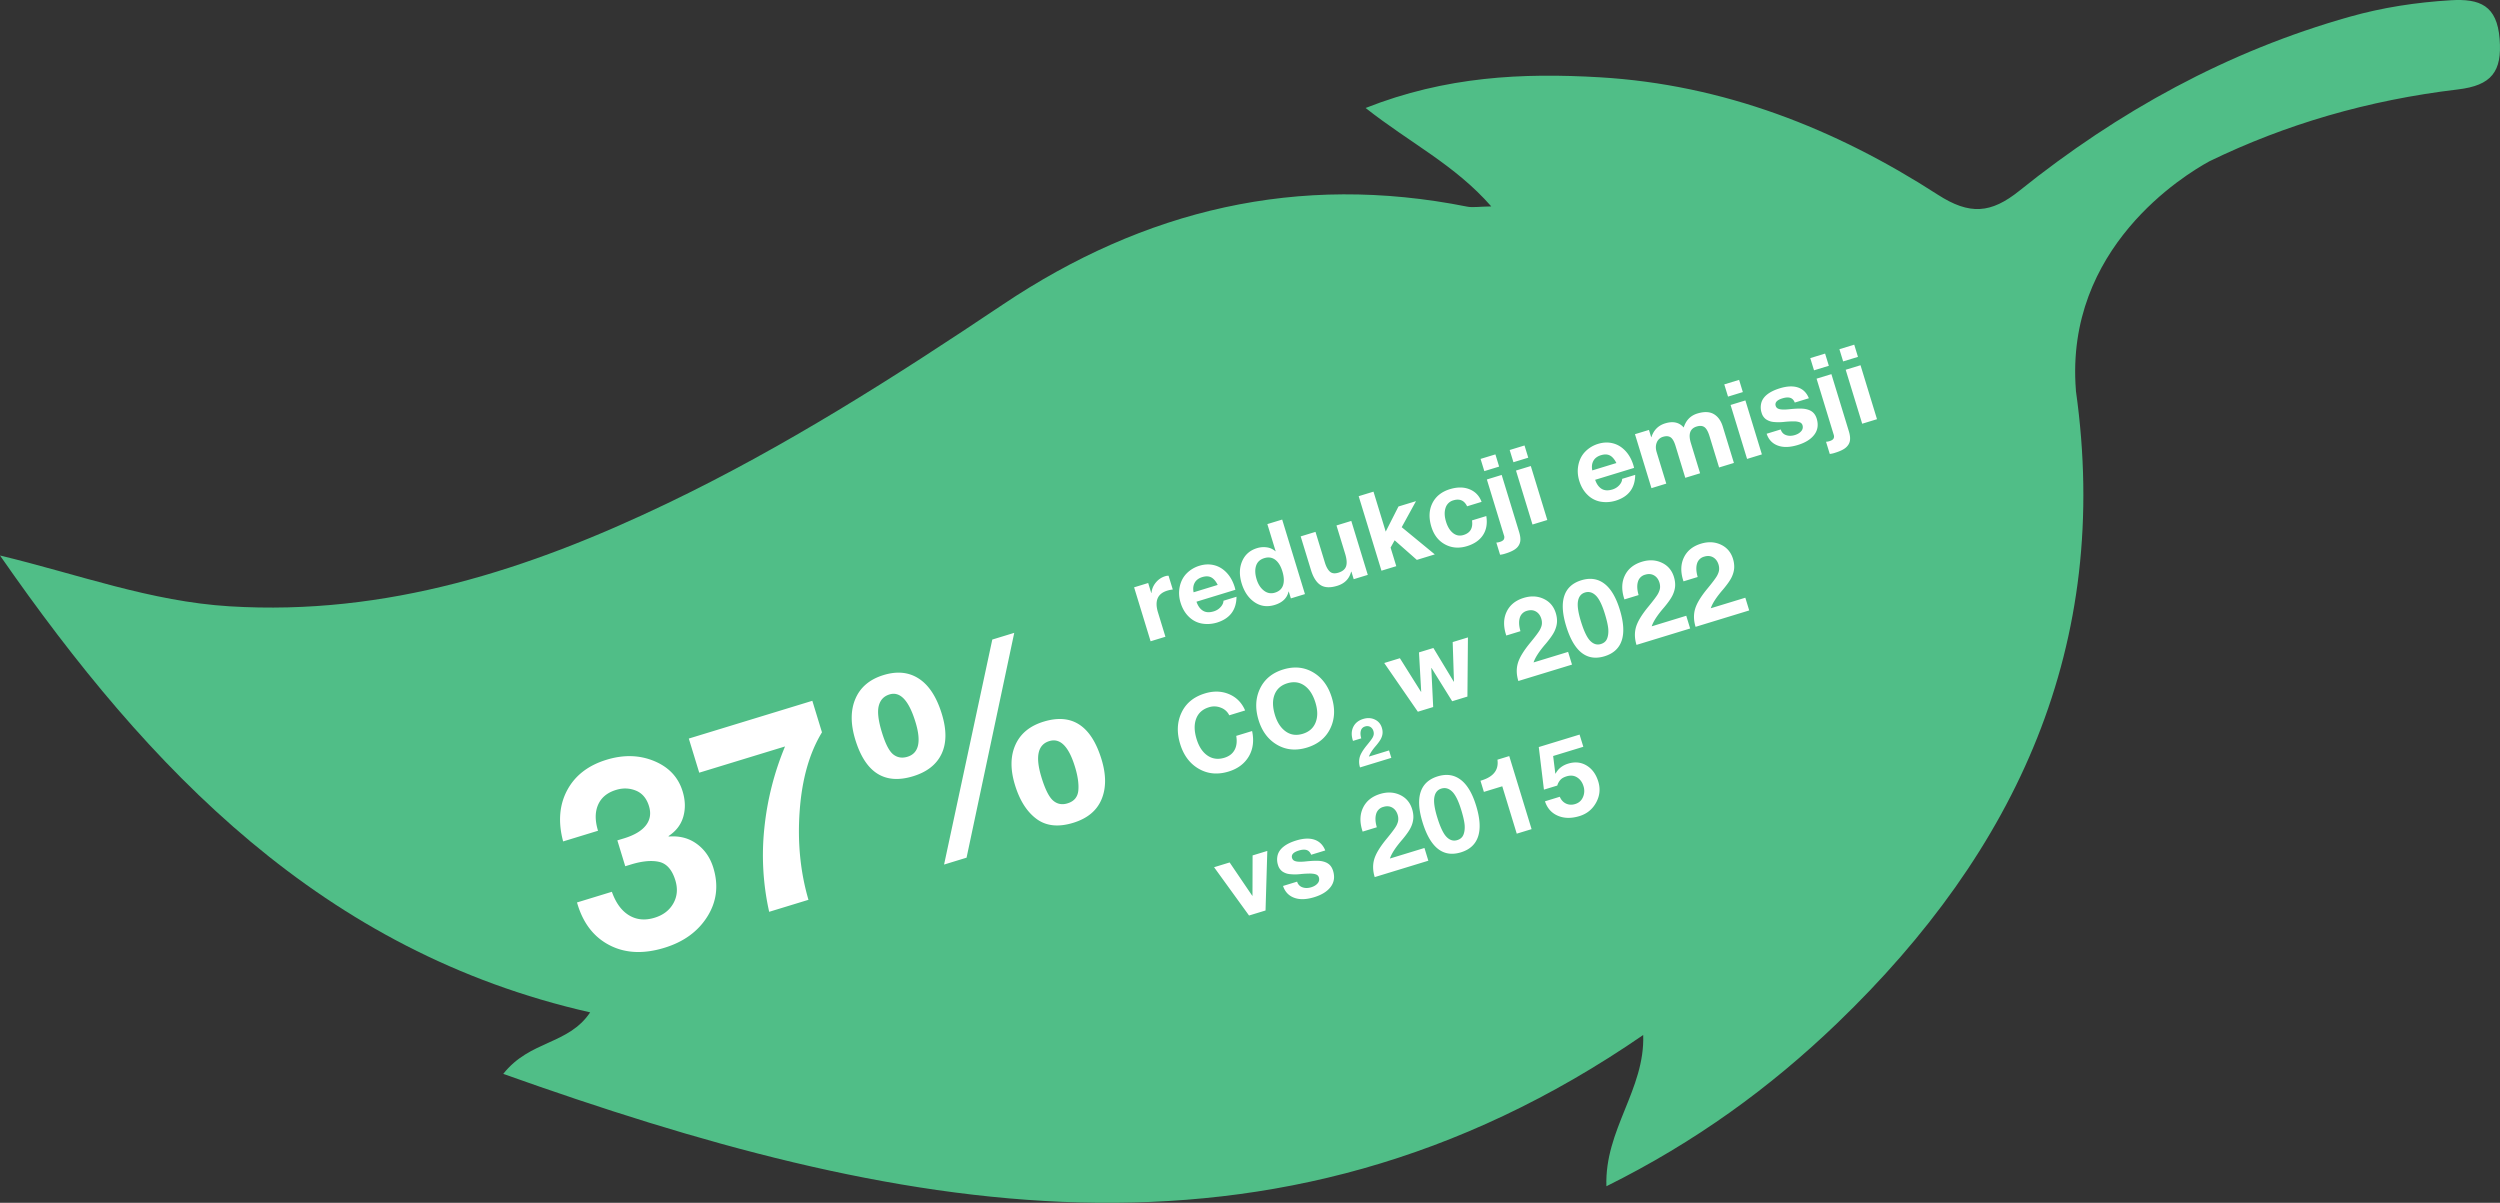 <svg xmlns="http://www.w3.org/2000/svg" viewBox="0 0 240.518 115.719"><rect x="0" y="0" width="240.518" height="115.719" fill="#333333" stroke="none"/><path d="M235.779.024c-3.306.2-6.532.69-9.708 1.584-11.781 3.317-22.291 9.117-31.795 16.746-2.729 2.19-4.776 2.359-7.852.372-9.89-6.385-20.644-10.591-32.51-11.29-7.446-.437-14.799-.098-22.534 2.952 4.302 3.394 8.573 5.453 12.092 9.47-1.2.018-1.786.129-2.33.02-16.248-3.238-31.019.275-44.689 9.437-10.412 6.979-20.982 13.72-32.318 19.144-13.292 6.362-26.963 10.795-42.033 9.874C14.478 57.867 7.5 55.243 0 53.443 14.35 74.114 31.066 91.57 56.778 97.397c-2.11 3.142-5.803 2.672-8.361 5.918 37.469 13.353 73.91 20.877 109.671-3.74.178 5.24-3.726 9.119-3.54 14.551 8.563-4.251 15.747-9.48 22.191-15.674 17.294-16.62 26.414-36.398 22.98-60.836l-.004-.096c-1.063-13.674 10.41-20.676 12.858-22.009 7.323-3.556 15.252-5.877 23.898-6.907 3.238-.386 4.263-1.714 4.01-4.873-.256-3.202-1.889-3.877-4.702-3.707" fill="#50be87"/><path d="M112.098 55.437a.881.881 0 0 1 .327-.045l.405 1.325a2.53 2.53 0 0 0-.528.107c-.936.286-1.235.985-.895 2.097l.716 2.339-1.427.436-1.587-5.191 1.355-.415.295.965.02-.006c.038-.38.18-.714.422-1.008.243-.294.543-.496.897-.604Zm3.294-1.007c.488-.15.958-.168 1.41-.057.45.11.85.349 1.2.714.349.365.61.829.783 1.391.016.053.039.142.069.264l-3.745 1.146c.14.41.348.7.623.868.274.169.623.19 1.045.06.26-.08.48-.218.657-.416.179-.197.269-.398.272-.604l1.254-.384c-.011 1.277-.644 2.107-1.895 2.49-.478.139-.95.17-1.415.092a2.358 2.358 0 0 1-1.257-.642c-.37-.35-.642-.808-.813-1.37-.163-.529-.188-1.049-.077-1.558s.337-.934.676-1.272c.34-.338.744-.579 1.213-.722Zm1.76 1.844c-.186-.368-.395-.611-.63-.73-.233-.118-.518-.126-.853-.025-.347.108-.591.29-.732.55-.14.257-.175.563-.104.914l2.32-.709Zm6.203-6.288 2.191 7.17-1.355.414-.203-.663-.02.007c-.143.629-.588 1.058-1.33 1.285-.717.219-1.364.13-1.942-.264-.577-.393-.99-.996-1.239-1.806-.24-.79-.226-1.5.046-2.132.27-.632.748-1.053 1.431-1.262.315-.096.63-.12.948-.075.318.045.593.172.825.379l.02-.006-.798-2.611 1.426-.436Zm-2.459 5.748c.145.475.379.838.7 1.087s.676.315 1.065.196c.407-.125.669-.368.782-.728s.09-.8-.07-1.324c-.16-.522-.391-.894-.693-1.117-.303-.221-.651-.272-1.046-.152-.408.125-.672.37-.79.735-.12.367-.102.801.052 1.303Zm5.664-4.565.9 2.942c.122.402.282.694.476.875.194.183.47.22.824.112.395-.122.642-.325.741-.612.099-.286.07-.687-.087-1.203l-.835-2.73 1.425-.437 1.587 5.191-1.355.415-.22-.723-.031.01c-.179.684-.624 1.133-1.333 1.35-.676.207-1.213.183-1.609-.073-.397-.255-.705-.741-.923-1.458l-.986-3.223 1.426-.436Zm5.58-3.869 1.176 3.845 1.227-2.417 1.687-.515-1.375 2.506 3.183 2.618-1.727.528-2.136-1.884-.39.7.547 1.789-1.425.435-2.193-7.169 1.426-.436Zm7.36-.24c.703-.215 1.33-.212 1.881.012.552.223.939.626 1.16 1.21l-1.395.426c-.275-.567-.719-.757-1.327-.571a1.08 1.08 0 0 0-.747.733c-.124.375-.108.816.048 1.325.149.488.374.852.672 1.09.301.238.637.3 1.012.185.65-.199.92-.666.813-1.402l1.376-.42c.116.718.011 1.326-.315 1.826-.327.499-.839.854-1.534 1.067-.77.235-1.475.182-2.114-.16-.64-.344-1.08-.91-1.322-1.7-.261-.857-.229-1.613.097-2.269.327-.656.892-1.107 1.695-1.353Zm4.369-3.345.358 1.175-1.425.435-.36-1.175 1.427-.435Zm.604 1.977 1.676 5.484c.114.374.15.685.105.933a1.124 1.124 0 0 1-.393.654c-.218.186-.57.355-1.059.504a2.47 2.47 0 0 1-.484.104l-.36-1.174c.088.001.2-.017.334-.058.207-.064.338-.15.393-.258a.468.468 0 0 0 .005-.381l-1.643-5.371 1.426-.437Zm2.197-2.834.359 1.175-1.426.436-.36-1.175 1.426-.436Zm.605 1.978 1.587 5.191-1.426.436-1.587-5.192 1.426-.435Zm6.474-2.133c.488-.15.958-.169 1.409-.057.45.11.851.348 1.2.714.35.364.612.83.784 1.39.016.055.04.142.07.265l-3.747 1.145c.14.411.349.701.623.87.275.168.623.189 1.045.06.261-.08.48-.219.657-.416.178-.198.269-.399.272-.605l1.256-.384c-.013 1.278-.645 2.108-1.897 2.49-.476.14-.949.17-1.416.092a2.35 2.35 0 0 1-1.255-.641c-.372-.352-.643-.809-.815-1.371-.161-.529-.186-1.048-.075-1.558s.337-.933.677-1.271c.338-.338.743-.58 1.211-.723Zm1.76 1.845c-.186-.368-.395-.612-.63-.73-.233-.119-.518-.127-.852-.025-.348.106-.593.289-.733.549-.14.257-.175.563-.105.915l2.32-.71Zm4.696-3.818c.755-.232 1.35-.098 1.78.399.219-.696.656-1.145 1.312-1.346.65-.198 1.176-.18 1.581.055s.696.64.871 1.217l1.066 3.484-1.426.435-.918-3.001c-.14-.456-.304-.75-.494-.881-.19-.133-.44-.152-.748-.057-.636.193-.82.727-.554 1.596l.887 2.902-1.426.436-.936-3.063c-.135-.441-.298-.72-.488-.839s-.431-.132-.726-.04a.904.904 0 0 0-.588.535c-.117.275-.122.588-.014.944l.924 3.021-1.426.437-1.587-5.192 1.346-.41.215.702.02-.006c.223-.683.665-1.126 1.329-1.329Zm7.109-4.183.36 1.174-1.426.436-.36-1.175 1.426-.435Zm.605 1.977 1.587 5.192-1.425.436-1.587-5.191 1.425-.437Zm3.311-1.166c.696-.213 1.283-.238 1.76-.076.478.161.823.505 1.036 1.033l-1.356.415c-.095-.242-.24-.392-.435-.455-.195-.06-.446-.045-.754.05-.268.081-.454.183-.56.303a.414.414 0 0 0-.086.42.41.41 0 0 0 .223.262c.111.055.266.084.461.09s.407-.004.634-.03c.688-.07 1.186-.08 1.495-.028.308.052.554.153.734.302.182.15.315.363.399.636.177.583.101 1.095-.228 1.536-.33.442-.86.774-1.59.996-.762.234-1.407.251-1.932.053-.526-.197-.881-.576-1.067-1.135l1.356-.414c.082.269.25.45.506.543.256.094.54.092.856-.004.268-.082.472-.208.613-.379a.58.58 0 0 0 .118-.569.422.422 0 0 0-.267-.28 1.619 1.619 0 0 0-.537-.088 9 9 0 0 0-1.005.055 4.66 4.66 0 0 1-.977.002 1.53 1.53 0 0 1-.734-.264 1.151 1.151 0 0 1-.413-.616 1.687 1.687 0 0 1-.026-.97c.086-.303.277-.572.575-.806.299-.234.699-.428 1.2-.582Zm4.357-3.341.36 1.174-1.426.437-.36-1.175 1.426-.436Zm.606 1.978 1.676 5.483c.115.374.149.686.104.934s-.176.465-.393.652c-.217.188-.57.356-1.059.505a2.45 2.45 0 0 1-.484.105l-.36-1.175c.09.002.2-.017.334-.058.208-.064.34-.15.394-.258.054-.108.055-.235.005-.38l-1.643-5.372 1.426-.436Zm2.197-2.835.359 1.175-1.426.436-.36-1.174 1.427-.437Zm.605 1.979 1.586 5.191-1.425.436-1.588-5.192 1.427-.435Zm-63.086 31.577c.837-.256 1.611-.236 2.325.063.713.298 1.232.821 1.556 1.572l-1.526.466a1.445 1.445 0 0 0-.806-.731 1.683 1.683 0 0 0-1.144-.045c-.615.188-1.027.556-1.233 1.101-.207.547-.194 1.199.038 1.956.224.736.575 1.266 1.052 1.593.477.326 1.019.396 1.628.21.456-.14.782-.39.978-.755.197-.363.249-.813.158-1.35l1.526-.466c.199.935.091 1.752-.32 2.448-.415.697-1.06 1.18-1.936 1.448-1.051.322-2.007.236-2.868-.26-.861-.493-1.46-1.29-1.796-2.387-.34-1.111-.295-2.118.131-3.022.427-.902 1.173-1.516 2.237-1.841Zm7.541-2.306c1.057-.323 2.016-.232 2.878.272.86.507 1.462 1.318 1.803 2.437.333 1.09.283 2.083-.154 2.979-.437.894-1.18 1.501-2.231 1.823-1.057.323-2.016.235-2.875-.263-.859-.499-1.456-1.294-1.789-2.385-.34-1.111-.292-2.119.14-3.024.434-.904 1.176-1.517 2.228-1.839Zm-.791 4.382c.221.723.569 1.25 1.045 1.585s1.02.407 1.636.219c.603-.185 1.012-.545 1.228-1.084.217-.539.212-1.175-.013-1.912-.235-.77-.593-1.319-1.07-1.649s-1.025-.4-1.64-.213c-.603.185-1.01.547-1.222 1.088-.211.54-.2 1.195.036 1.966Zm8.489.377c.402-.123.773-.106 1.114.053s.569.424.683.798c.053.172.076.337.068.495-.007.159-.05.327-.13.504s-.243.414-.486.705c-.37.425-.603.78-.698 1.066l1.937-.593.219.715-3.01.92a1.728 1.728 0 0 1-.027-1c.09-.312.321-.692.691-1.143.296-.36.478-.603.545-.73s.106-.238.111-.335a.762.762 0 0 0-.032-.284.672.672 0 0 0-.302-.408.616.616 0 0 0-.505-.037.566.566 0 0 0-.4.398c-.06.201-.048.45.038.743l-.797.243-.023-.076c-.146-.48-.129-.904.053-1.273s.499-.624.95-.761Zm3.532-5.843 2.03 3.233.02-.006-.214-3.788 1.386-.423 1.959 3.244.02-.006-.122-3.807 1.466-.448-.049 5.691-1.466.449-1.99-3.201-.02.005.182 3.754-1.475.451-3.235-4.687 1.507-.461Zm11.915-5.806c.69-.21 1.326-.18 1.911.091.583.272.975.729 1.171 1.371.091.295.13.578.117.85-.012.27-.087.558-.224.864-.137.305-.415.708-.833 1.21-.634.728-1.033 1.336-1.198 1.826l3.324-1.015.375 1.224-5.162 1.577c-.186-.608-.203-1.18-.047-1.714.156-.535.55-1.188 1.184-1.96.508-.617.82-1.034.936-1.252.116-.218.18-.41.192-.575s-.007-.328-.056-.488c-.098-.321-.272-.554-.52-.697-.25-.144-.538-.165-.865-.065a.968.968 0 0 0-.688.682c-.102.346-.08.772.067 1.275l-1.365.418-.04-.13c-.251-.825-.222-1.552.088-2.185.313-.634.856-1.07 1.633-1.307Zm5.543-1.694c.844-.258 1.58-.15 2.207.324.63.475 1.125 1.31 1.492 2.508.372 1.219.434 2.205.185 2.958s-.799 1.26-1.648 1.52c-1.714.524-2.947-.443-3.698-2.9-.364-1.191-.425-2.159-.18-2.904.245-.744.792-1.246 1.642-1.506Zm-.049 3.935c.291.95.592 1.583.905 1.897s.652.416 1.02.303c.294-.09.493-.26.596-.512.102-.25.142-.55.12-.898-.023-.348-.133-.847-.331-1.496-.266-.87-.558-1.46-.874-1.764-.317-.306-.663-.402-1.037-.287-.368.112-.593.386-.672.82-.08.434.012 1.08.273 1.937Zm5.873-5.716c.689-.21 1.326-.18 1.91.092.585.271.975.728 1.172 1.37.09.296.128.578.117.85-.013.27-.087.558-.225.864-.137.305-.414.709-.832 1.209-.634.728-1.034 1.336-1.198 1.828l3.324-1.017.374 1.225-5.161 1.578c-.187-.61-.202-1.18-.047-1.716.155-.533.55-1.188 1.185-1.959.506-.617.819-1.034.935-1.252.116-.219.18-.41.192-.575a1.314 1.314 0 0 0-.056-.487c-.099-.323-.272-.555-.52-.698-.25-.143-.539-.166-.866-.065a.968.968 0 0 0-.686.681c-.103.347-.08.772.066 1.277l-1.365.417-.041-.131c-.251-.823-.221-1.552.09-2.185.312-.633.855-1.068 1.632-1.306Zm5.683-1.738c.69-.21 1.326-.18 1.911.091.584.273.975.729 1.172 1.372a2.5 2.5 0 0 1 .115.849c-.012.27-.086.559-.223.864-.137.306-.415.708-.833 1.21-.634.728-1.034 1.336-1.198 1.826l3.324-1.015.374 1.224-5.16 1.578c-.187-.609-.203-1.181-.047-1.715.154-.535.548-1.188 1.184-1.96.507-.616.818-1.033.935-1.251.116-.219.18-.41.192-.575a1.342 1.342 0 0 0-.056-.489c-.098-.321-.272-.553-.52-.697-.25-.143-.538-.165-.866-.064a.965.965 0 0 0-.686.681c-.102.347-.08.772.067 1.276l-1.367.418-.04-.131c-.252-.824-.221-1.552.09-2.185.312-.634.855-1.07 1.632-1.307ZM118.3 82.974l2.178 3.21.02-.006.01-3.88 1.416-.433-.17 5.73-1.587.484-3.364-4.647 1.496-.458Zm6.403-2.112c.696-.213 1.283-.238 1.76-.076.478.161.824.505 1.036 1.034l-1.356.414c-.096-.242-.241-.392-.436-.455-.194-.06-.445-.045-.752.05-.269.082-.456.183-.561.303a.415.415 0 0 0-.086.422c.037.12.111.208.223.261s.265.083.46.09c.197.005.408-.004.634-.03.689-.071 1.187-.08 1.496-.03.308.053.553.154.735.303.18.15.313.363.397.637.178.582.102 1.094-.228 1.535s-.86.774-1.589.996c-.763.234-1.407.251-1.933.053-.525-.197-.88-.576-1.065-1.134l1.355-.415a.79.79 0 0 0 .506.543c.255.094.541.093.856-.004.267-.082.471-.208.614-.379a.58.58 0 0 0 .116-.568c-.04-.135-.13-.228-.266-.281s-.317-.082-.538-.088a9.249 9.249 0 0 0-1.004.055 4.66 4.66 0 0 1-.977.001 1.516 1.516 0 0 1-.734-.263 1.158 1.158 0 0 1-.413-.615 1.696 1.696 0 0 1-.028-.97c.087-.304.279-.573.577-.807.298-.234.699-.429 1.2-.582Zm8.073-4.477c.69-.211 1.326-.18 1.911.091.584.272.975.729 1.17 1.372.092.294.13.577.117.848a2.38 2.38 0 0 1-.224.864c-.136.305-.415.708-.833 1.21-.633.728-1.033 1.336-1.198 1.827l3.324-1.016.374 1.225-5.16 1.577c-.186-.609-.202-1.18-.047-1.715.155-.533.55-1.188 1.185-1.96.507-.616.818-1.033.935-1.251.116-.219.18-.41.192-.575a1.342 1.342 0 0 0-.056-.489c-.098-.32-.272-.552-.52-.697-.25-.143-.538-.165-.866-.064a.965.965 0 0 0-.686.681c-.103.347-.081.772.066 1.276l-1.366.418-.04-.131c-.252-.823-.222-1.552.09-2.185.312-.634.854-1.068 1.632-1.306Zm5.543-1.695c.844-.258 1.579-.15 2.207.325.629.474 1.126 1.31 1.491 2.508.373 1.22.435 2.204.186 2.957-.25.754-.8 1.26-1.649 1.52-1.715.524-2.946-.442-3.697-2.899-.364-1.191-.425-2.159-.18-2.904.244-.745.792-1.247 1.642-1.507Zm-.049 3.935c.291.951.592 1.584.904 1.898.312.315.652.415 1.02.303.295-.09.493-.262.596-.512.103-.25.143-.55.122-.898-.024-.349-.133-.848-.332-1.497-.266-.87-.558-1.458-.874-1.764s-.664-.401-1.039-.287c-.367.112-.591.387-.67.82-.08.435.011 1.08.273 1.937Zm6.93-5.885 2.15 7.03-1.428.435-1.393-4.559-1.768.541-.328-1.075.1-.03c1.159-.355 1.67-1.02 1.532-1.994l1.135-.348Zm6.767-2.068.36 1.174-2.903.887.208 1.683.026.014c.25-.472.654-.793 1.21-.962.65-.2 1.24-.139 1.774.18.533.322.908.836 1.125 1.545.215.703.146 1.378-.21 2.025s-.888 1.078-1.597 1.296c-.783.239-1.478.228-2.086-.034-.606-.26-1.018-.723-1.236-1.388l1.426-.437c.13.312.332.53.601.656.269.126.561.142.875.045.356-.108.607-.329.752-.663a1.48 1.48 0 0 0 .05-1.063c-.115-.375-.32-.656-.614-.84-.294-.184-.633-.218-1.014-.1-.255.076-.448.185-.58.325a1.4 1.4 0 0 0-.312.561l-1.285.393-.496-4.097 3.926-1.2Zm-93.613 2.422c1.641-.502 3.167-.46 4.578.123 1.41.584 2.324 1.554 2.74 2.916.264.861.285 1.674.066 2.44-.22.763-.691 1.384-1.416 1.859l.015.05c1.045-.084 1.945.153 2.705.71.759.554 1.288 1.323 1.587 2.3.516 1.691.324 3.254-.578 4.69-.902 1.437-2.282 2.439-4.138 3.005-1.99.609-3.735.53-5.237-.234-1.503-.764-2.537-2.074-3.105-3.93l-.061-.199 3.356-1.027c.385 1.08.937 1.834 1.658 2.266.721.433 1.538.51 2.45.23.829-.252 1.43-.713 1.806-1.381s.44-1.408.192-2.22c-.309-1.01-.826-1.601-1.547-1.77-.723-.168-1.631-.086-2.725.248l-.547.168-.76-2.487.647-.197c.994-.305 1.695-.723 2.104-1.256s.505-1.146.292-1.842c-.228-.746-.647-1.244-1.257-1.492-.612-.249-1.248-.271-1.91-.068-.846.258-1.422.732-1.726 1.424-.306.692-.309 1.527-.01 2.504l-3.356 1.027c-.497-1.861-.367-3.5.385-4.917.754-1.417 2.018-2.397 3.792-2.94Zm19.798-5.672.928 3.033c-1.207 1.982-1.92 4.492-2.143 7.533s.06 5.9.843 8.58L74 87.723a24.906 24.906 0 0 1-.464-8.055 27.787 27.787 0 0 1 1.99-7.854l-8.255 2.524-1.003-3.283 11.884-3.633Zm6.856-2.477c1.31-.4 2.447-.281 3.413.358.965.638 1.696 1.77 2.192 3.393.467 1.526.458 2.802-.025 3.827-.485 1.028-1.398 1.746-2.74 2.157-2.735.837-4.588-.336-5.562-3.52-.466-1.525-.46-2.84.017-3.946s1.379-1.865 2.705-2.269Zm-.162 5.514c.339 1.111.706 1.82 1.096 2.125.394.306.847.38 1.362.223 1.093-.334 1.351-1.446.773-3.335-.639-2.09-1.472-2.976-2.499-2.662-.547.166-.892.536-1.035 1.104-.144.57-.042 1.418.303 2.545Zm12.732-9.574-4.588 21.63-2.164.663 4.639-21.647 2.113-.646Zm2.83 8.542c2.717-.831 4.573.378 5.567 3.628.456 1.49.456 2.779-.003 3.859-.457 1.084-1.366 1.832-2.725 2.248-1.426.436-2.6.31-3.527-.377-.926-.686-1.617-1.775-2.073-3.268s-.441-2.777.044-3.859c.485-1.082 1.39-1.826 2.716-2.231Zm-.217 5.34c.355 1.16.729 1.91 1.124 2.252.394.342.857.432 1.387.27.63-.191.976-.602 1.04-1.229.06-.625-.046-1.386-.32-2.28-.602-1.974-1.425-2.8-2.47-2.481-1.11.34-1.364 1.496-.76 3.468Z" fill="#fff"/></svg>